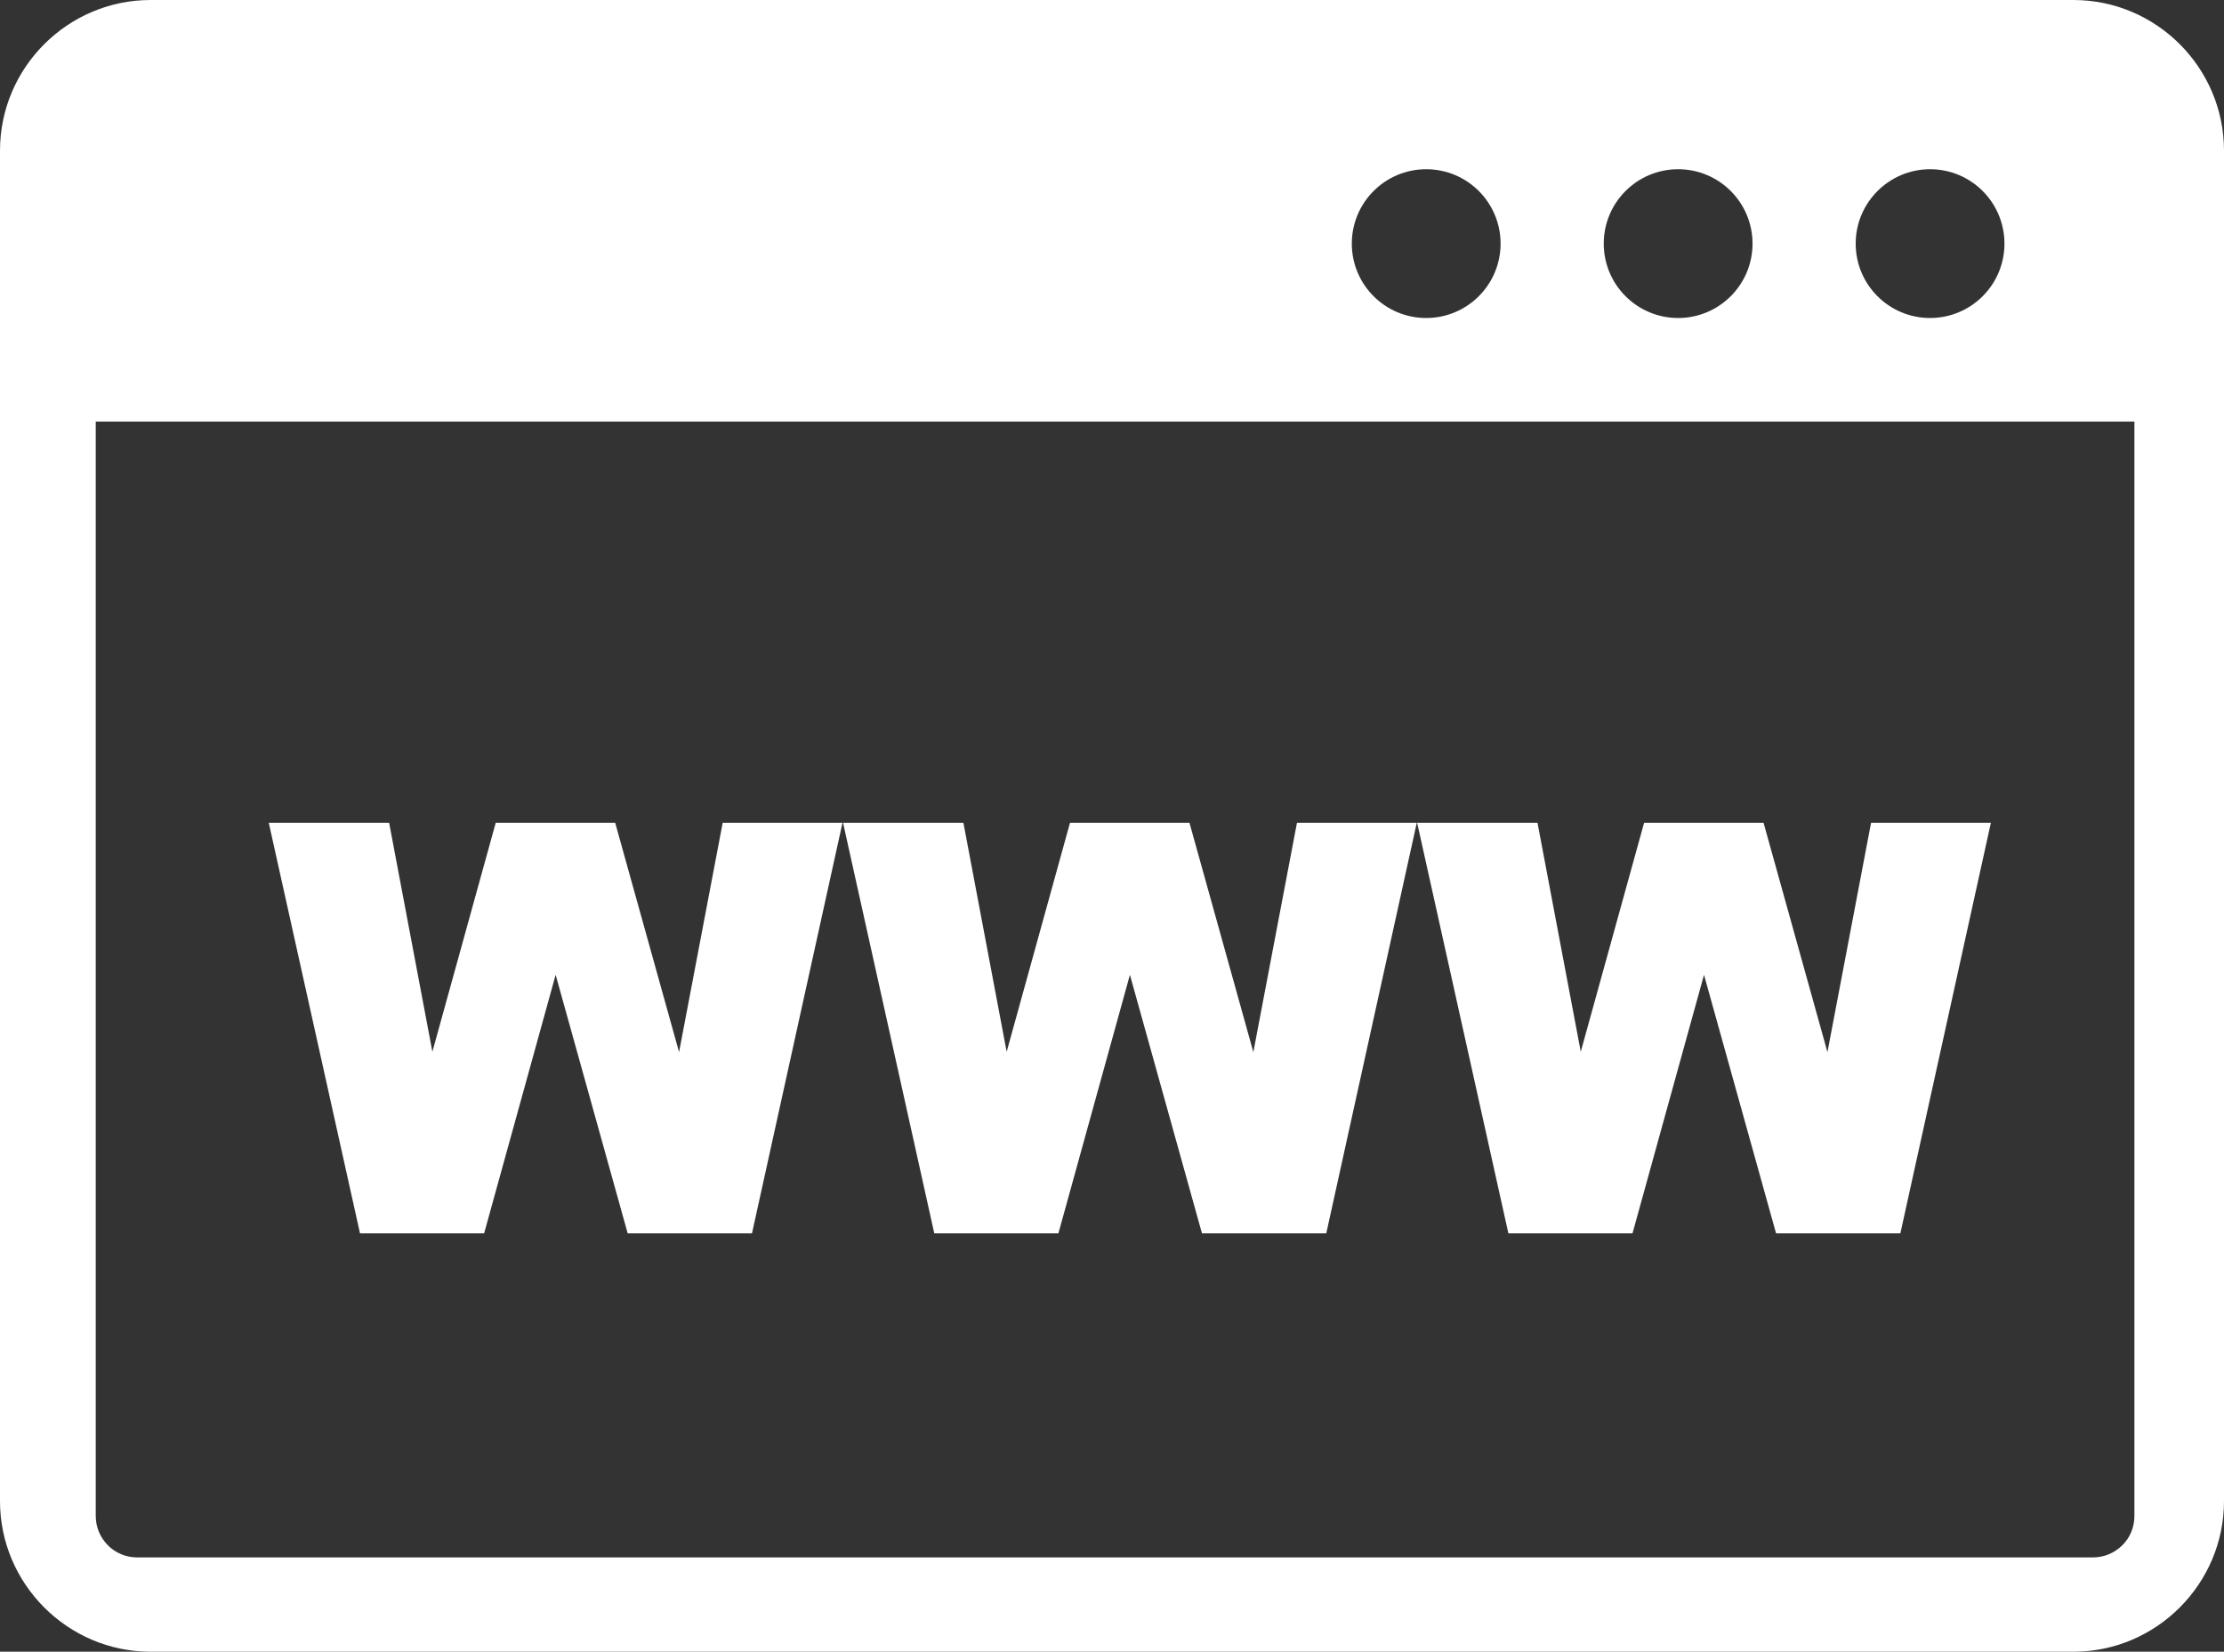 <?xml version="1.0" encoding="utf-8"?><svg version="1.1" id="Layer_1" xmlns="http://www.w3.org/2000/svg" xmlns:xlink="http://www.w3.org/1999/xlink" x="0px" y="0px" viewBox="0 0 122.88 91.26" style="enable-background:new 0 0 122.88 91.26" xml:space="preserve"><rect x="0" y="0" width="122.88" height="91.26" fill="#333333" stroke="none"/><style type="text/css">.st0{fill-rule:evenodd;clip-rule:evenodd;}</style><g><path class="st0" d="M14.85,45.46h6.65l2.39,12.65l3.5-12.65h6.6l3.53,12.67l2.41-12.67h6.62l-5,22.68h-6.87L30.7,53.86 l-3.95,14.28h-6.86L14.85,45.46L14.85,45.46z M8.32,0h106.24c4.58,0,8.32,3.74,8.32,8.32v74.62c0,4.57-3.74,8.32-8.32,8.32H8.32 C3.74,91.26,0,87.51,0,82.94V8.32C0,3.74,3.74,0,8.32,0L8.32,0z M117.97,23.29H5.29v60.46c0,0.64,0.25,1.2,0.67,1.63 c0.42,0.42,0.99,0.67,1.63,0.67h108.04c0.64,0,1.2-0.25,1.63-0.67c0.43-0.43,0.67-0.99,0.67-1.63V23.29H117.97L117.97,23.29z M106.64,9.35c2.27,0,4.11,1.84,4.11,4.11s-1.84,4.11-4.11,4.11c-2.27,0-4.11-1.84-4.11-4.11S104.38,9.35,106.64,9.35L106.64,9.35z M78.8,9.35c2.27,0,4.11,1.84,4.11,4.11s-1.84,4.11-4.11,4.11c-2.27,0-4.11-1.84-4.11-4.11S76.53,9.35,78.8,9.35L78.8,9.35z M92.72,9.35c2.27,0,4.11,1.84,4.11,4.11s-1.84,4.11-4.11,4.11c-2.27,0-4.11-1.84-4.11-4.11S90.45,9.35,92.72,9.35L92.72,9.35z M78.3,45.46h6.65l2.39,12.65l3.5-12.65h6.6l3.53,12.67l2.41-12.67h6.62l-5,22.68h-6.87l-3.98-14.28L90.2,68.14h-6.86L78.3,45.46 L78.3,45.46z M46.58,45.46h6.65l2.39,12.65l3.5-12.65h6.6l3.53,12.67l2.41-12.67h6.62l-5,22.68h-6.87l-3.98-14.28l-3.95,14.28 h-6.86L46.58,45.46L46.58,45.46z" fill="#fff"/></g></svg>